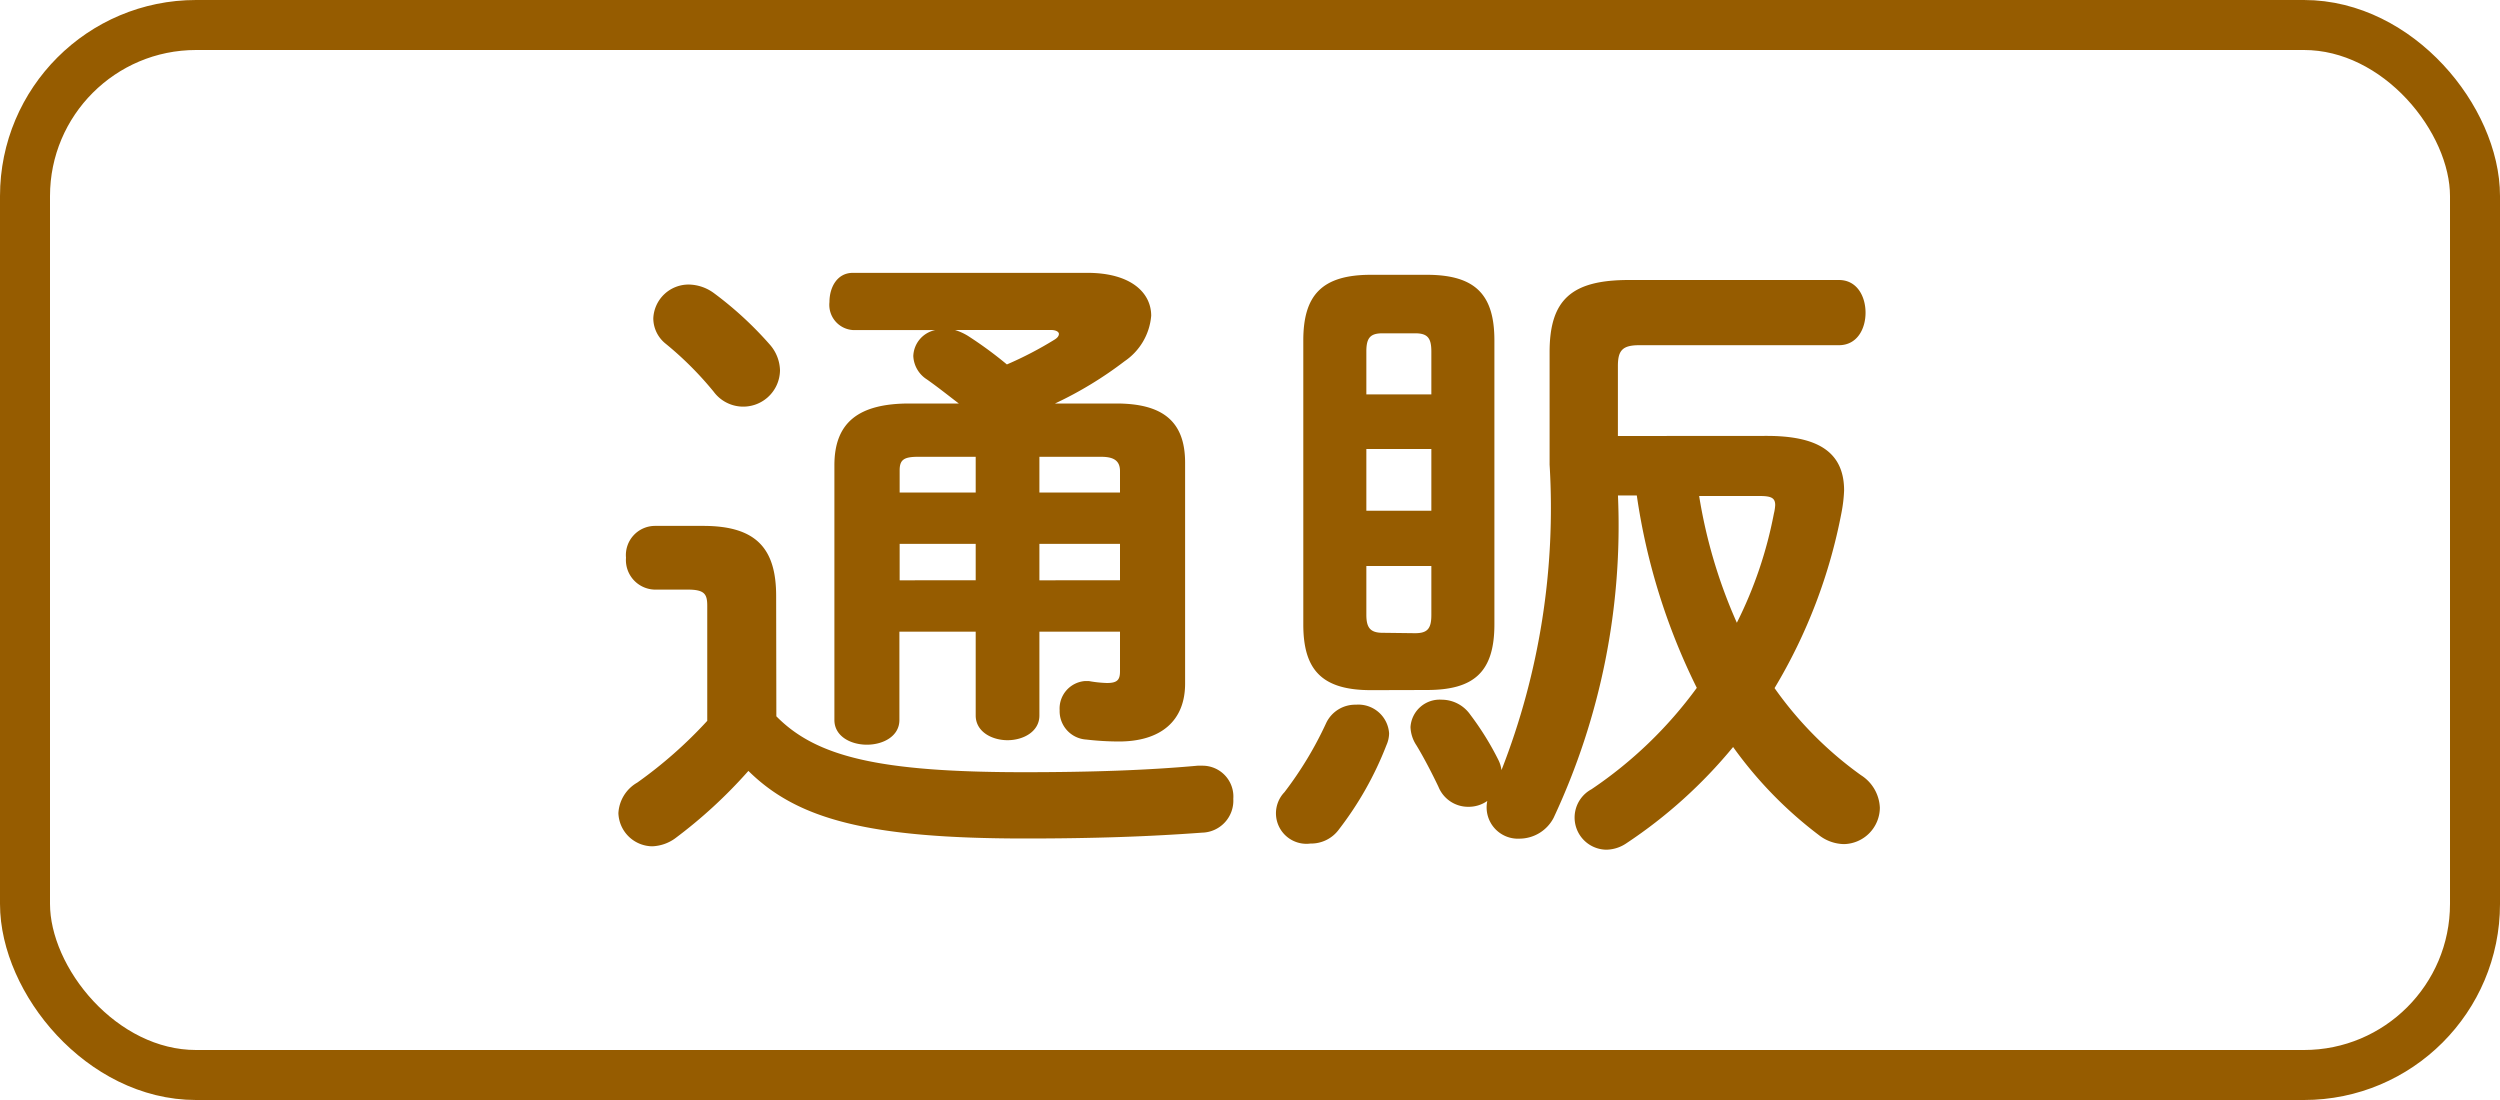 <svg id="アートワーク_57" data-name="アートワーク 57" xmlns="http://www.w3.org/2000/svg" width="50" height="22" viewBox="0 0 50 22">
  <g id="アートワーク_115" data-name="アートワーク 115" transform="translate(0 0.5)">
    <g id="グループ_120100" data-name="グループ 120100">
      <g id="グループ_282138" data-name="グループ 282138">
        <g id="長方形_2332" data-name="長方形 2332" transform="translate(0 -0.5)" fill="none" stroke="#965c00" stroke-miterlimit="10" stroke-width="1">
          <rect width="50" height="22" rx="3.922" stroke="none"/>
          <rect x="0.5" y="0.5" width="49" height="21" rx="3.422" fill="none"/>
        </g>
        <path id="パス_313131" data-name="パス 313131" d="M3.523,6.918c0-.949-.4-1.4-1.456-1.4H1.092a.584.584,0,0,0-.572.637.591.591,0,0,0,.572.637h.663c.338,0,.39.091.39.325v2.3a8.854,8.854,0,0,1-1.4,1.235.751.751,0,0,0-.377.611.686.686,0,0,0,.676.663.833.833,0,0,0,.455-.156,9.7,9.7,0,0,0,1.469-1.352c.975.962,2.379,1.352,5.538,1.352,1.378,0,2.483-.039,3.536-.117a.64.64,0,0,0,.624-.676.617.617,0,0,0-.624-.663h-.091c-1,.091-2.119.13-3.471.13-2.912,0-4.16-.312-4.953-1.118Zm6.877.715v.793c0,.169-.052.234-.26.234a2.4,2.4,0,0,1-.364-.039H9.7a.551.551,0,0,0-.507.585.568.568,0,0,0,.533.585,5.792,5.792,0,0,0,.65.039c.845,0,1.326-.416,1.326-1.157V4.253c0-.832-.455-1.183-1.378-1.183H9.1a7.607,7.607,0,0,0,1.391-.845,1.22,1.22,0,0,0,.533-.91c0-.468-.416-.858-1.274-.858H5.057c-.312,0-.468.286-.468.585a.505.505,0,0,0,.468.559H6.708a.55.55,0,0,0-.442.52.585.585,0,0,0,.273.468c.221.156.416.312.637.481H6.188c-1.014,0-1.5.377-1.5,1.235V9.4c0,.325.325.494.65.494s.65-.169.65-.494V7.633H7.514V9.31c0,.325.325.494.637.494s.637-.169.637-.494V7.633Zm0-1.027H8.788V5.878H10.4Zm0-1.755H8.788V4.136h1.235c.234,0,.377.065.377.286ZM7.514,4.136v.715H5.993V4.409c0-.208.078-.273.364-.273ZM5.993,6.606V5.878H7.514v.728ZM9.022,1.6c.1,0,.156.039.156.078s-.026.078-.091.117a7.329,7.329,0,0,1-.949.494,7.975,7.975,0,0,0-.78-.572A1.146,1.146,0,0,0,7.1,1.6ZM2.275.86A.869.869,0,0,0,1.781.691a.706.706,0,0,0-.715.676.653.653,0,0,0,.247.507,6.728,6.728,0,0,1,.962.962A.735.735,0,0,0,3.6,2.407a.809.809,0,0,0-.208-.52A7.136,7.136,0,0,0,2.275.86ZM20.358,3.72v-1.4c0-.312.091-.416.429-.416h3.991c.364,0,.533-.325.533-.65S25.142.6,24.778.6h-4.2c-1.144,0-1.586.39-1.586,1.443V4.292a14.388,14.388,0,0,1-.962,6.11.642.642,0,0,0-.065-.208,5.762,5.762,0,0,0-.559-.9.7.7,0,0,0-.572-.3.585.585,0,0,0-.624.546.7.7,0,0,0,.117.364c.143.234.312.559.442.832a.64.64,0,0,0,.6.4.647.647,0,0,0,.377-.117.626.626,0,0,0,.65.754.773.773,0,0,0,.676-.416,13.772,13.772,0,0,0,1.287-6.448h.377a12.747,12.747,0,0,0,1.2,3.848,8.438,8.438,0,0,1-2.106,2.028.643.643,0,0,0,.3,1.209.735.735,0,0,0,.4-.13,9.7,9.7,0,0,0,2.132-1.924A8.148,8.148,0,0,0,24.375,11.7a.837.837,0,0,0,.507.182.733.733,0,0,0,.715-.728.809.809,0,0,0-.377-.65,7.335,7.335,0,0,1-1.729-1.742,10.7,10.7,0,0,0,1.339-3.51,2.9,2.9,0,0,0,.052-.442c0-.793-.559-1.092-1.547-1.092Zm2.834,1.2c.234,0,.312.039.312.182a.9.9,0,0,1-.026.169,8.328,8.328,0,0,1-.741,2.184,10.165,10.165,0,0,1-.754-2.535ZM16.536,8.8c.936,0,1.352-.351,1.352-1.313V1.809c0-.9-.364-1.313-1.352-1.313H15.418c-.988,0-1.352.416-1.352,1.313V7.49c0,.9.364,1.313,1.352,1.313Zm-.884-1.144c-.26,0-.325-.117-.325-.364V6.32h1.3V7.3c0,.273-.078.364-.325.364ZM15.327,3.98h1.3V5.215h-1.3Zm1.3-1.092h-1.3V2.03c0-.273.078-.364.325-.364h.65c.247,0,.325.091.325.364ZM14.521,9.466a7.3,7.3,0,0,1-.832,1.378.61.61,0,0,0,.52,1.027.689.689,0,0,0,.572-.286A6.733,6.733,0,0,0,15.73,9.9a.59.59,0,0,0,.052-.234.616.616,0,0,0-.663-.572A.642.642,0,0,0,14.521,9.466Z" transform="translate(12 4.5)" fill="#965c00"/>
      </g>
    </g>
  </g>
</svg>
